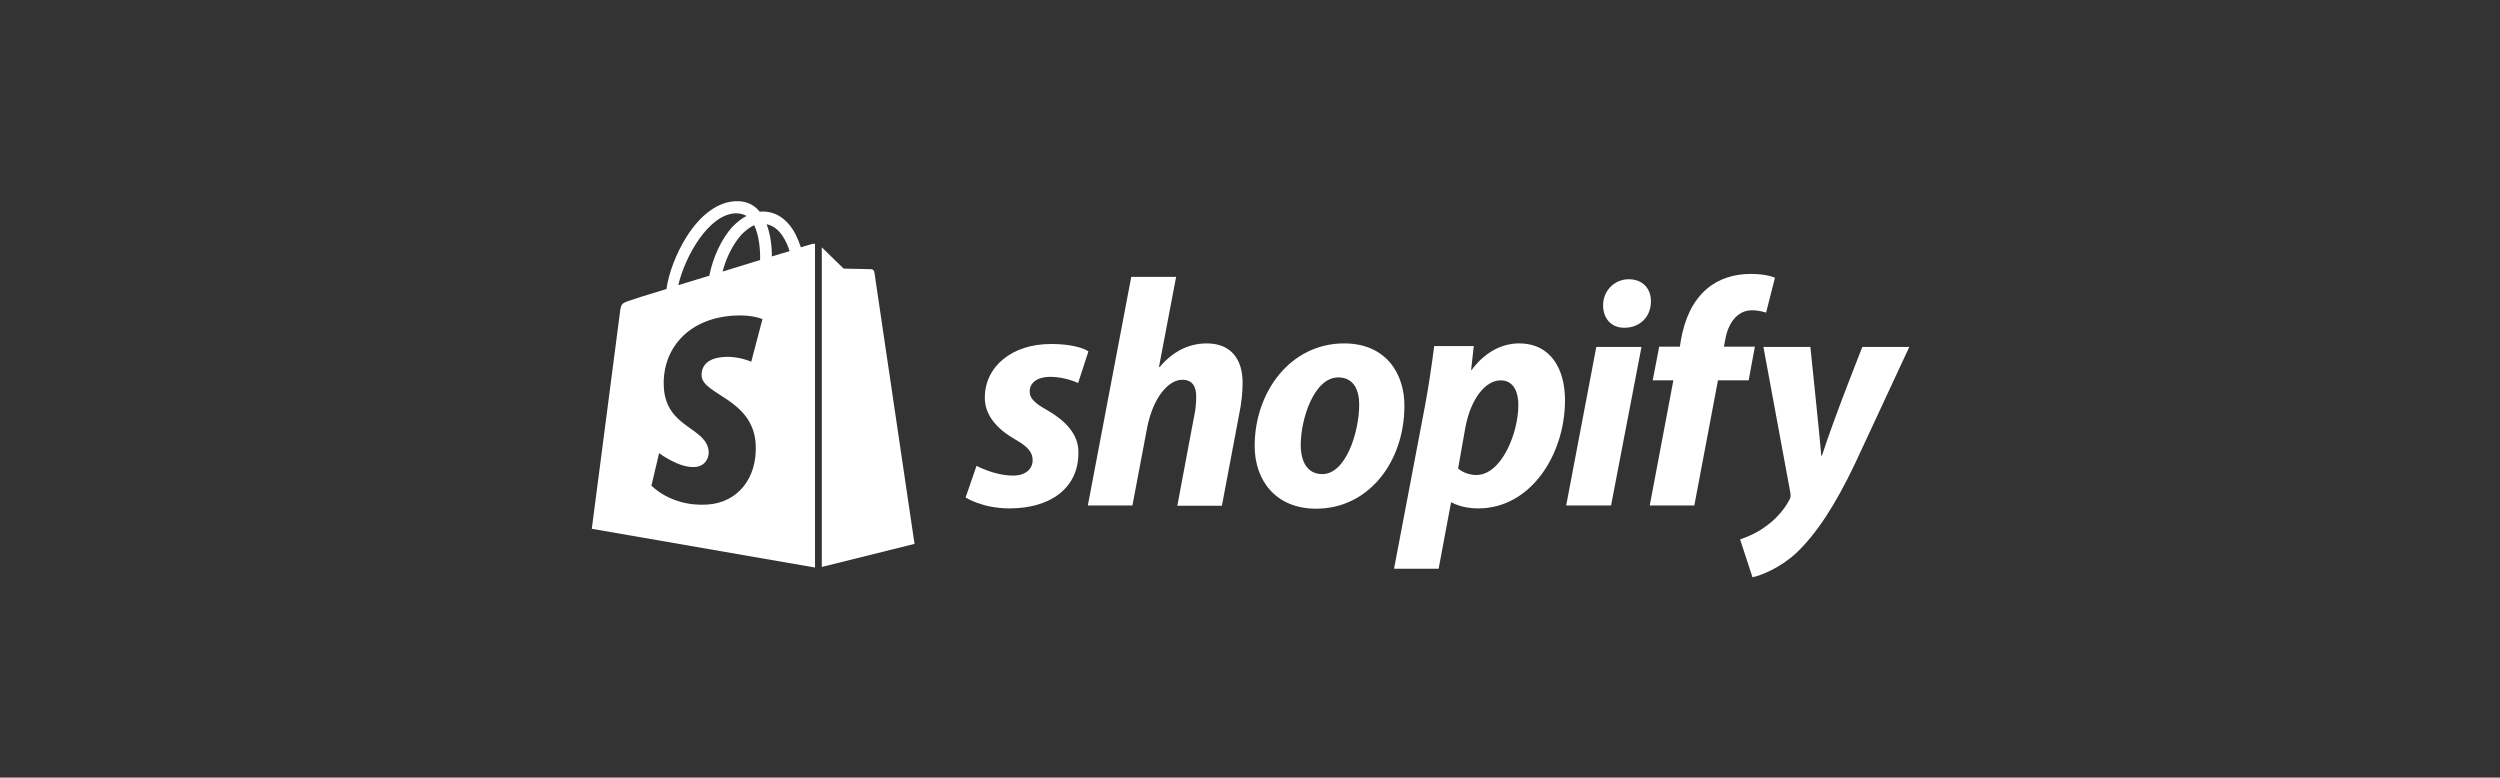 <svg xmlns="http://www.w3.org/2000/svg" xmlns:xlink="http://www.w3.org/1999/xlink" width="2048" zoomAndPan="magnify" viewBox="0 0 1536 477.75" height="637" preserveAspectRatio="xMidYMid meet" version="1.0"><rect x="0" y="0" width="1536" height="477.75" fill="#333333" stroke="none"/><defs><clipPath id="51167eb6ff"><path d="M 1069 213 L 1173.043 213 L 1173.043 354.688 L 1069 354.688 Z M 1069 213 " clip-rule="nonzero"/></clipPath><clipPath id="5816aed77c"><path d="M 363 123.059 L 501 123.059 L 501 349 L 363 349 Z M 363 123.059 " clip-rule="nonzero"/></clipPath></defs><path fill="#ffffff" d="M 643.156 251.863 C 636.262 248.047 632.633 244.961 632.633 240.602 C 632.633 234.969 637.531 231.516 645.332 231.516 C 654.406 231.516 662.387 235.332 662.387 235.332 L 668.734 215.895 C 668.734 215.895 662.93 211.352 645.695 211.352 C 621.75 211.352 605.059 225.16 605.059 244.414 C 605.059 255.316 612.859 263.672 623.199 269.668 C 631.547 274.391 634.449 277.844 634.449 282.746 C 634.449 288.016 630.277 292.195 622.477 292.195 C 610.863 292.195 599.98 286.199 599.98 286.199 L 593.266 305.637 C 593.266 305.637 603.426 312.359 620.297 312.359 C 644.973 312.359 662.566 300.188 662.566 278.387 C 662.93 266.398 653.859 258.039 643.156 251.863 Z M 643.156 251.863 " fill-opacity="1" fill-rule="nonzero"/><path fill="#ffffff" d="M 741.484 210.988 C 729.328 210.988 719.895 216.801 712.457 225.523 L 712.094 225.34 L 722.617 170.113 L 695.043 170.113 L 668.375 310.543 L 695.766 310.543 L 704.836 262.582 C 708.465 244.414 717.719 233.332 726.426 233.332 C 732.594 233.332 734.953 237.512 734.953 243.508 C 734.953 247.32 734.59 251.863 733.684 255.68 L 723.344 310.727 L 750.734 310.727 L 761.438 254.043 C 762.711 248.047 763.434 240.965 763.434 236.059 C 763.797 220.254 755.816 210.988 741.484 210.988 Z M 741.484 210.988 " fill-opacity="1" fill-rule="nonzero"/><path fill="#ffffff" d="M 825.84 210.988 C 792.824 210.988 770.871 240.781 770.871 274.027 C 770.871 295.281 783.934 312.543 808.605 312.543 C 841.082 312.543 862.852 283.473 862.852 249.504 C 863.031 229.699 851.602 210.988 825.84 210.988 Z M 812.418 291.285 C 802.984 291.285 799.172 283.293 799.172 273.301 C 799.172 257.496 807.336 231.879 822.215 231.879 C 832.012 231.879 835.094 240.238 835.094 248.41 C 835.094 265.488 826.93 291.285 812.418 291.285 Z M 812.418 291.285 " fill-opacity="1" fill-rule="nonzero"/><path fill="#ffffff" d="M 933.238 210.988 C 914.734 210.988 904.215 227.34 904.215 227.34 L 903.852 227.34 L 905.484 212.625 L 881.172 212.625 C 879.902 222.613 877.727 237.695 875.551 249.141 L 856.5 349.422 L 883.895 349.422 L 891.516 308.727 L 892.059 308.727 C 892.059 308.727 897.684 312.359 908.203 312.359 C 940.496 312.359 961.539 279.297 961.539 245.867 C 961.539 227.52 953.375 210.988 933.238 210.988 Z M 907.117 291.832 C 900.039 291.832 895.867 287.836 895.867 287.836 L 900.402 262.219 C 903.668 245.141 912.559 233.695 921.992 233.695 C 930.336 233.695 932.875 241.508 932.875 248.777 C 932.875 266.398 922.355 291.832 907.117 291.832 Z M 907.117 291.832 " fill-opacity="1" fill-rule="nonzero"/><path fill="#ffffff" d="M 1000.727 171.566 C 992.02 171.566 984.941 178.469 984.941 187.555 C 984.941 195.727 990.023 201.359 997.824 201.359 L 998.188 201.359 C 1006.711 201.359 1014.152 195.547 1014.332 185.371 C 1014.512 177.199 1009.07 171.566 1000.727 171.566 Z M 1000.727 171.566 " fill-opacity="1" fill-rule="nonzero"/><path fill="#ffffff" d="M 962.266 310.543 L 989.84 310.543 L 1008.527 213.168 L 980.77 213.168 Z M 962.266 310.543 " fill-opacity="1" fill-rule="nonzero"/><path fill="#ffffff" d="M 1078.191 212.988 L 1059.141 212.988 L 1060.047 208.445 C 1061.68 198.996 1067.125 190.641 1076.375 190.641 C 1081.273 190.641 1085.082 192.094 1085.082 192.094 L 1090.527 170.656 C 1090.527 170.656 1085.809 168.297 1075.648 168.297 C 1065.855 168.297 1056.238 171.02 1048.801 177.379 C 1039.367 185.371 1035.012 196.816 1032.836 208.445 L 1032.109 212.988 L 1019.41 212.988 L 1015.422 233.695 L 1028.121 233.695 L 1013.605 310.543 L 1041 310.543 L 1055.512 233.695 L 1074.379 233.695 Z M 1078.191 212.988 " fill-opacity="1" fill-rule="nonzero"/><g clip-path="url(#51167eb6ff)"><path fill="#ffffff" d="M 1144.227 213.168 C 1144.227 213.168 1126.992 256.406 1119.371 280.023 L 1119.008 280.023 C 1118.465 272.391 1112.297 213.168 1112.297 213.168 L 1083.449 213.168 L 1099.961 302.551 C 1100.324 304.547 1100.141 305.82 1099.414 307.09 C 1096.148 313.27 1090.891 319.262 1084.539 323.625 C 1079.461 327.438 1073.656 329.801 1069.121 331.434 L 1076.738 354.688 C 1082.363 353.418 1093.793 348.875 1103.59 339.793 C 1116.105 327.984 1127.715 310 1139.508 285.293 L 1173.07 213.168 Z M 1144.227 213.168 " fill-opacity="1" fill-rule="nonzero"/></g><g clip-path="url(#5816aed77c)"><path fill="#ffffff" d="M 498.75 149.945 C 498.75 149.945 496.211 150.676 492.039 151.945 C 491.312 149.582 490.223 146.859 488.773 143.953 C 484.055 134.867 476.98 129.965 468.637 129.965 C 468.09 129.965 467.547 129.965 466.82 130.145 C 466.641 129.781 466.277 129.602 466.094 129.238 C 462.469 125.238 457.75 123.422 452.125 123.605 C 441.242 123.969 430.355 131.781 421.648 145.77 C 415.48 155.578 410.766 167.934 409.492 177.562 C 396.977 181.375 388.27 184.102 388.086 184.281 C 381.738 186.281 381.555 186.461 380.832 192.457 C 380.285 197 363.598 324.895 363.598 324.895 L 500.746 348.695 L 500.746 149.766 C 499.656 149.766 499.113 149.945 498.75 149.945 Z M 467.004 159.758 C 459.746 161.938 451.766 164.48 443.965 166.844 C 446.141 158.305 450.492 149.766 455.574 144.133 C 457.57 142.137 460.289 139.773 463.375 138.32 C 466.457 144.859 467.184 153.762 467.004 159.758 Z M 452.125 131.055 C 454.668 131.055 456.844 131.598 458.656 132.688 C 455.754 134.141 452.852 136.504 450.133 139.23 C 443.238 146.676 437.977 158.305 435.801 169.387 C 429.27 171.383 422.738 173.383 416.75 175.199 C 420.742 157.758 435.438 131.418 452.125 131.055 Z M 431.082 230.973 C 431.809 242.598 462.469 245.141 464.281 272.574 C 465.551 294.191 452.852 308.906 434.531 310 C 412.398 311.453 400.242 298.371 400.242 298.371 L 404.957 278.387 C 404.957 278.387 417.113 287.652 426.91 286.926 C 433.258 286.562 435.617 281.293 435.438 277.66 C 434.531 262.402 409.492 263.309 407.863 238.238 C 406.41 217.164 420.199 195.91 450.676 193.91 C 462.469 193.184 468.453 196.09 468.453 196.09 L 461.559 222.25 C 461.559 222.25 453.758 218.617 444.508 219.344 C 431.082 220.254 430.902 228.793 431.082 230.973 Z M 474.258 157.578 C 474.258 152.129 473.535 144.316 470.992 137.773 C 479.34 139.41 483.328 148.676 485.145 154.309 C 481.879 155.215 478.25 156.305 474.258 157.578 Z M 474.258 157.578 " fill-opacity="1" fill-rule="nonzero"/></g><path fill="#ffffff" d="M 504.918 348.332 L 561.883 334.16 C 561.883 334.16 537.391 168.297 537.211 167.207 C 537.027 166.117 536.121 165.391 535.215 165.391 C 534.309 165.391 518.344 165.027 518.344 165.027 C 518.344 165.027 508.547 155.578 504.918 151.945 Z M 504.918 348.332 " fill-opacity="1" fill-rule="nonzero"/></svg>
